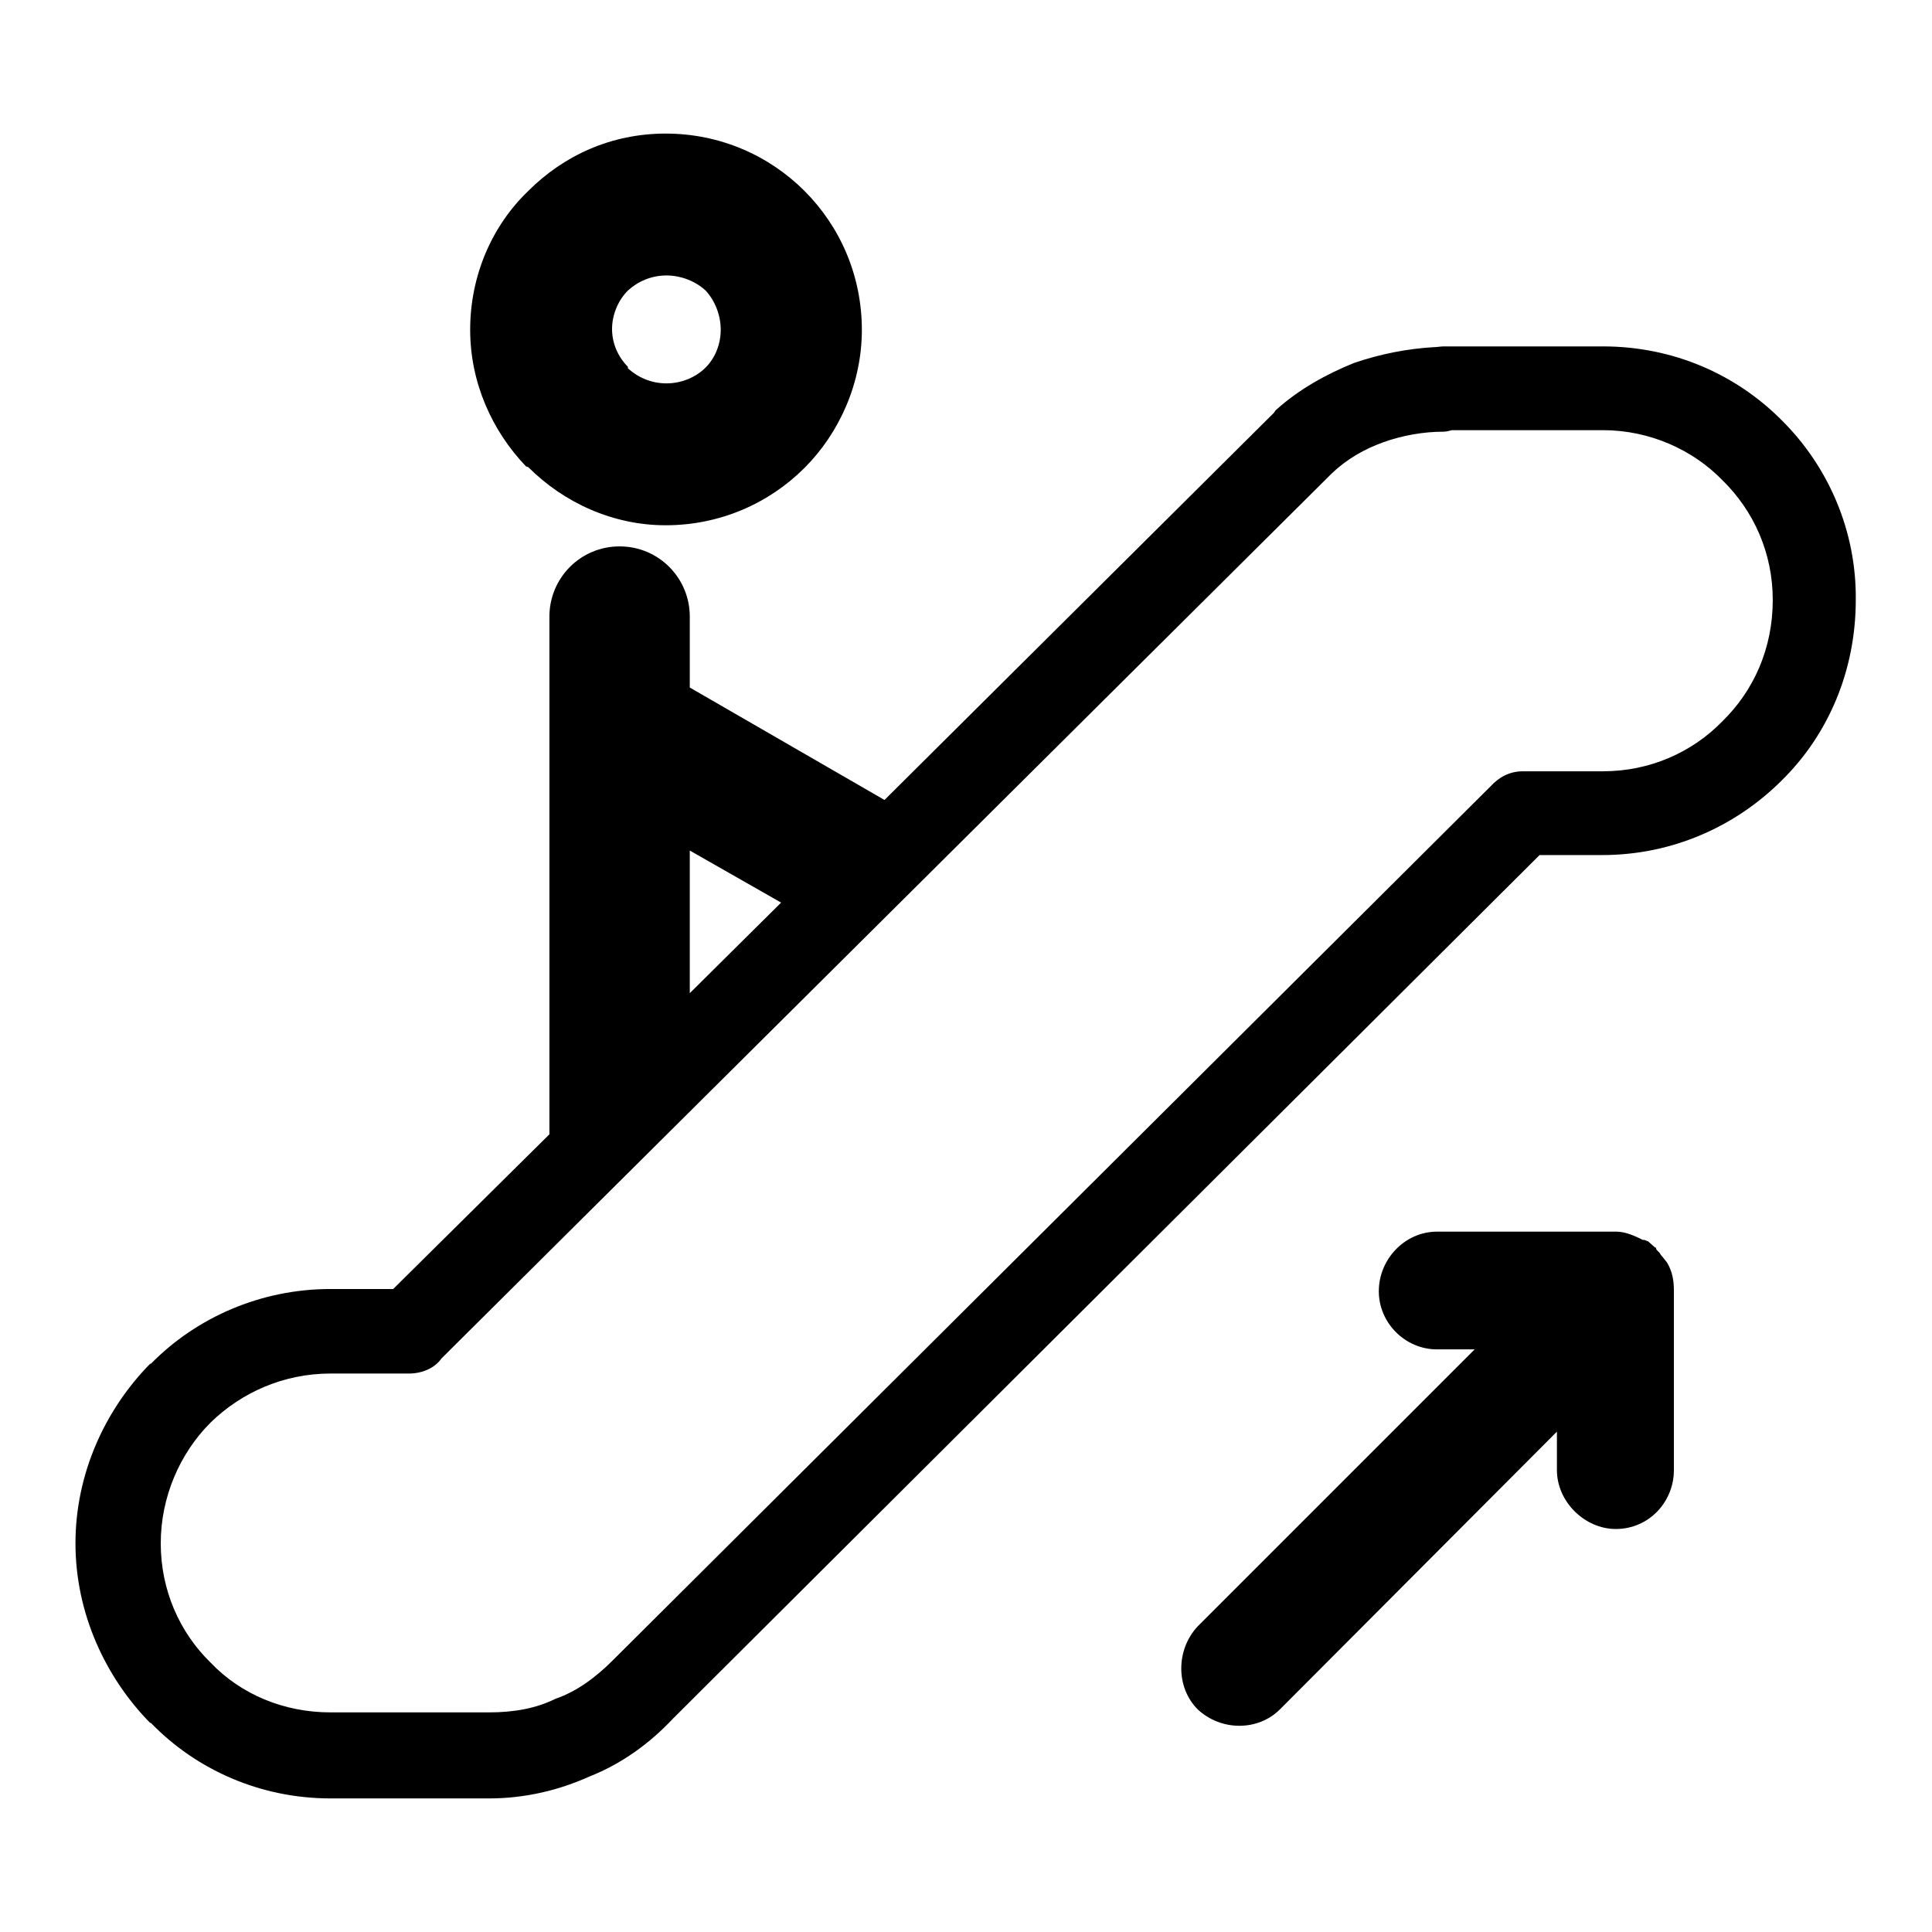 <?xml version="1.0" encoding="utf-8"?>
<!-- Svg Vector Icons : http://www.onlinewebfonts.com/icon -->
<!DOCTYPE svg PUBLIC "-//W3C//DTD SVG 1.1//EN" "http://www.w3.org/Graphics/SVG/1.1/DTD/svg11.dtd">
<svg version="1.1" xmlns="http://www.w3.org/2000/svg" xmlns:xlink="http://www.w3.org/1999/xlink" x="0px" y="0px" viewBox="0 0 256 256" enable-background="new 0 0 256 256" xml:space="preserve">
<g> <path fill="#000000" d="M220.9,167.3l-0.4-0.5c-0.2-0.3-0.4-0.4-0.6-0.8l0,0l-0.4-0.4l-0.1-0.3h-0.1l-0.9-0.8l-0.5-0.2h-0.2 c-1-0.5-2.3-1.1-3.5-1.1h-23.8c-4.2,0-7.7,3.6-7.7,7.9c0,4.2,3.5,7.7,7.7,7.7h5l-36.7,36.7c-2.9,3.1-2.9,8.1,0,11 c3.1,2.9,8,2.9,10.9,0l36.7-36.8v5.1c0,4.2,3.7,7.8,7.8,7.8c4.4,0,7.7-3.6,7.7-7.8v-23.6V171C221.8,169.7,221.6,168.5,220.9,167.3 L220.9,167.3L220.9,167.3z M236.2,55.8L236.2,55.8L236.2,55.8c-6.1-6.2-14.5-9.9-23.8-9.9h-21.1c-0.4,0-0.9,0.1-1.3,0.1 c-3.5,0.2-7.1,0.9-10.6,2.1c-3.7,1.5-7.3,3.5-10.3,6.2l-0.1,0.1l-0.2,0.3L117.2,106L91.4,91.1v-9.4c0-5.1-4.1-9.3-9.3-9.3 c-5.2,0-9.3,4.2-9.3,9.3v68.6l-20.7,20.5h-8.3c-9.3,0-17.8,3.8-23.8,9.9h-0.1c-6,6.1-9.9,14.6-9.9,23.8c0,9.3,4,17.8,9.9,23.8h0.1 c6,6.2,14.5,10,23.8,10h21c4.8,0,9.3-1.1,13.3-2.9c4.3-1.7,8-4.4,11.1-7.7l114.8-114.4h8.3c9.3,0,17.7-3.8,23.8-9.9 c6.2-6.1,9.8-14.6,9.8-23.9C246,70.4,242.3,61.9,236.2,55.8L236.2,55.8z M91.4,112.7L91.4,112.7l12.1,6.9l-12.1,12V112.7 L91.4,112.7z M228.2,95.6L228.2,95.6c-4,4.1-9.6,6.6-15.8,6.6h-10.6c-1.8,0-3.2,0.8-4.3,2L81.3,219.9l-0.1,0.1 c-2.2,2.2-4.7,4.1-7.6,5.1c-2.6,1.3-5.6,1.8-8.8,1.8h-21c-6.2,0-11.9-2.4-15.9-6.6c-4.1-4-6.6-9.6-6.6-15.8c0-6.1,2.5-11.9,6.6-16 c4.1-4,9.7-6.5,15.9-6.5h10.4c1.7,0,3.4-0.7,4.3-2l118-117.3c2-1.9,4.3-3.2,6.8-4.1c2.5-0.9,5.3-1.4,8-1.4c0.3,0,0.7-0.1,1.1-0.2 h20c6.2,0,11.9,2.6,15.8,6.6c4.2,4.1,6.7,9.7,6.7,15.9C234.9,85.9,232.4,91.5,228.2,95.6L228.2,95.6z M70,61.9L70,61.9L70,61.9 c4.7,4.7,11.2,7.7,18.2,7.7c7.2,0,13.7-2.9,18.4-7.6c4.6-4.6,7.6-11.2,7.6-18.3c0-7.2-2.9-13.7-7.6-18.4 c-4.7-4.7-11.2-7.6-18.4-7.6c-7.2,0-13.5,2.9-18.2,7.6c-4.8,4.6-7.7,11.2-7.7,18.4c0,7,2.9,13.4,7.4,18.1L70,61.9L70,61.9z  M83.2,38.5L83.2,38.5c1.3-1.2,3.1-2,5.1-2c2,0,3.9,0.8,5.2,2c1.2,1.3,2,3.2,2,5.2c0,2-0.8,3.8-2,5c-1.3,1.3-3.2,2.1-5.2,2.1 c-2,0-3.8-0.8-5.1-2v-0.2c-1.3-1.3-2.1-3.1-2.1-5C81.1,41.7,81.9,39.8,83.2,38.5L83.2,38.5z"/></g>
</svg>